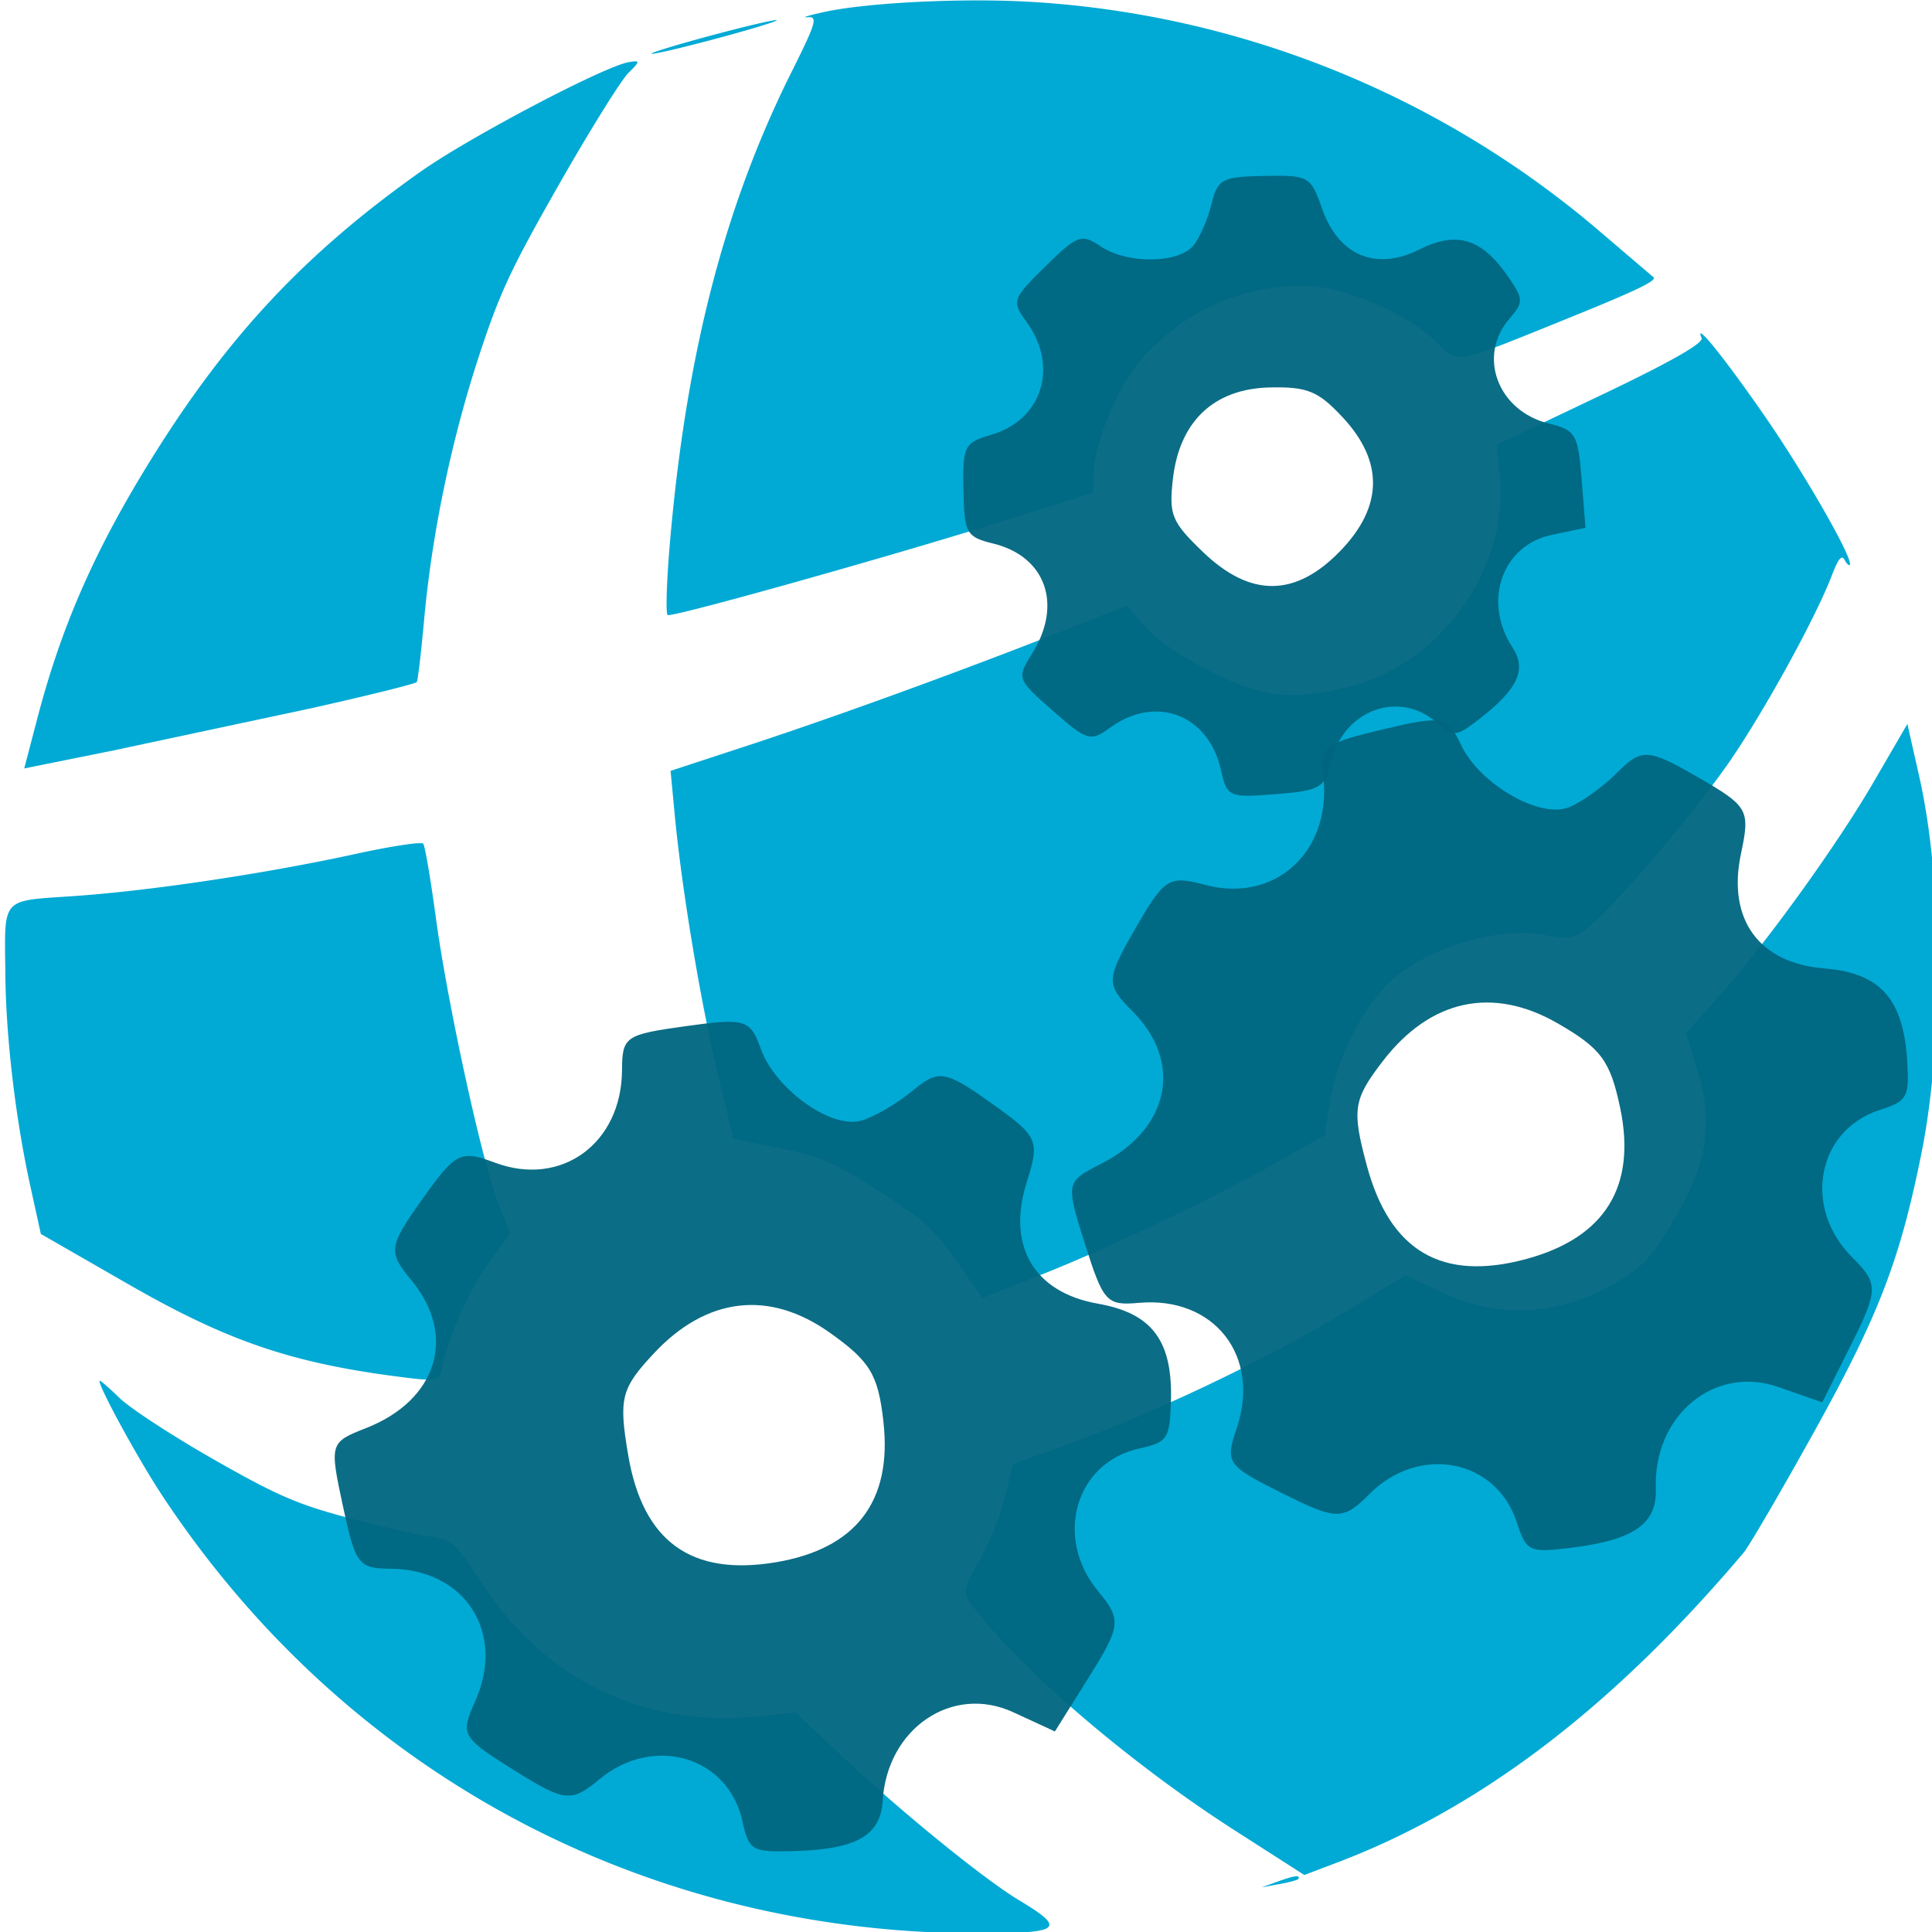 <svg xmlns="http://www.w3.org/2000/svg" width="24" height="24" viewBox="0 0 6.35 6.35"  xmlns:v="https://vecta.io/nano"><g transform="matrix(.038 -.066 .066 .038 -.302 -10.65)"><path d="M-139.744 171.86c-8.61-1.568-15.223-4.344-20.345-8.538l-1.162-.952.171-3.575c.252-5.263 1.382-11.339 2.694-14.489.346-.832.409-.86 1.911-.86a12.43 12.43 0 0 0 2.938-.411l1.385-.411 1.508 1.288c3.361 2.871 7.944 6.025 11.837 8.147l2.167 1.181.133 1.657c.232 2.896 1.787 5.168 4.511 6.594.89.466 1.574.587 3.366.596 2.751.014 4.336-.618 5.979-2.382l1.102-1.183 1.949.41c3.022.636 8.265 1.182 11.474 1.196l2.912.012-1.72 1.584c-3.374 3.108-9.42 6.636-14.023 8.183-4.468 1.502-6.987 1.896-12.7 1.987-2.983.048-5.722.032-6.085-.034zm-22.382-10.224l-.504-.595.595.504c.559.474.716.687.504.687-.05 0-.318-.268-.595-.595zm51.384-7.363c-2.734-.26-7.104-1.072-8.793-1.635-.815-.272-1.05-.521-1.353-1.434-.658-1.983-3.057-4.251-5.155-4.873-1.505-.446-3.952-.317-5.589.296l-1.521.569-1.907-1.123c-2.73-1.608-6.848-4.44-9.371-6.443l-2.172-1.725.829-1.771c.712-1.522.845-2.146.946-4.439.102-2.324.034-2.917-.532-4.598l-.649-1.93 2.168-2.052c2.284-2.162 6.087-5.28 8.689-7.124l1.55-1.099 2.641 2.37c2.933 2.632 7.29 6.3 10.956 9.221l2.41 1.92-.385 1.106c-.262.754-.352 1.828-.28 3.373.117 2.531.655 3.763 2.45 5.608 2.844 2.924 7.892 3.394 11.145 1.037l1.047-.758 4.096 2.827c2.709 1.87 4.169 2.729 4.311 2.537.515-.692-.243 1.265-1.577 4.076-1.301 2.739-3.412 6.35-3.712 6.35-.064 0-.032-.137.072-.305.136-.22-.099-.259-.844-.14-2.022.322-6.894.404-9.469.16zm-59.075-1.763c-7.798-12.752-8.461-27.869-1.803-41.089.848-1.683 2.73-4.752 2.914-4.752.037 0-.061.506-.218 1.124s-.277 2.791-.269 4.829c.013 3.138.122 4.101.713 6.301.384 1.428.866 2.999 1.071 3.49.357.854.328.982-.666 2.96-2.241 4.458-1.887 9.137.996 13.15l.948 1.32-.688 2.927c-.77 3.277-1.49 7.768-1.518 9.473-.036 2.172-.288 2.217-1.48.268zm72.407-13.845c-4.183-3.272-4.02-3.08-3.669-4.351.419-1.517.151-4.341-.55-5.789-1.234-2.548-3.657-4.367-6.535-4.904-1.449-.271-3.992.059-5.174.67l-.776.401-2.824-2.596c-3.802-3.494-10.898-10.44-10.898-10.667 0-.101 1.161-.727 2.58-1.393 7.454-3.497 13.868-5.281 20.372-5.667 2.413-.143 2.679-.208 2.418-.584-.161-.233.085-.006.548.503 1.295 1.425 3.53 4.903 4.847 7.541 4.056 8.128 5.333 17.393 3.63 26.331l-.528 2.839c0 .276-.79-.26-3.44-2.333zm-64.439-20.265c-2.024-4.708-2.625-7.62-2.629-12.756l-.004-4.332 1.588-1.446c2.166-1.973 5.015-4.094 7.33-5.456 2.95-1.736 2.641-1.797 4.448.889 1.857 2.761 4.965 6.675 7.649 9.629 1.04 1.145 1.856 2.171 1.815 2.281s-1.159 1.035-2.483 2.056c-2.973 2.292-8.197 7.039-9.353 8.498l-.859 1.085-1.628-.165c-1.481-.15-3.851.114-4.988.556-.343.133-.554-.067-.886-.841zm22.767-18.389l-5.761-6.404-2.586-2.941 2.189-.597c3.995-1.089 7.583-1.472 12.243-1.308 6.172.217 10.924 1.339 16.408 3.872 2.34 1.081 7.896 4.595 8.593 5.434.325.391.284.413-.414.219-.426-.118-2.976-.206-5.669-.194-4.221.018-5.352.117-8.218.719-3.727.783-7.632 2.071-11.016 3.635-1.25.577-2.344 1.045-2.433 1.04s-1.59-1.568-3.336-3.473zm33.734.705c-1.084-1.091-1.912-1.984-1.839-1.984s1.019.893 2.103 1.984 1.912 1.984 1.839 1.984-1.019-.893-2.103-1.984z" fill="#00aad4"/><g fill="#006680"><path d="M-161.431 147.98c-.26-2.888-3.322-4.374-6.127-2.975-1.36.679-2.404.047-3.847-2.329-.886-1.459-.882-1.612.072-2.483 2.113-1.929 1.321-5.194-1.516-6.247-1.48-.549-1.594-.805-1.5-3.376.098-2.684.159-2.788 1.737-2.949 3.23-.33 4.731-3.212 3.138-6.023-.684-1.207-.604-1.395 1.338-3.146 2.038-1.837 2.083-1.847 3.396-.796 2.576 2.064 5.423 1.416 6.503-1.481.559-1.5.765-1.585 3.258-1.346s2.679.361 2.943 1.94c.503 3.005 3.44 4.313 6.188 2.756 1.27-.72 1.401-.658 3.029 1.438 1.588 2.043 1.639 2.263.765 3.288-1.188 1.392-1.49 4.332-.544 5.284.398.401 1.401.981 2.227 1.289 1.383.515 1.482.77 1.251 3.189-.241 2.519-.334 2.647-2.223 3.065-2.794.619-3.938 2.639-2.985 5.269.822 2.269.217 3.63-2.176 4.889-1.341.706-1.518.689-2.353-.225-1.905-2.088-5.175-1.276-6.222 1.544-.55 1.481-.804 1.594-3.384 1.499l-2.79-.102-.178-1.973zm8.063-11.106c1.656-1.217 1.978-1.797 2.182-3.926.306-3.198-1.318-5.381-4.566-6.138-2.017-.47-2.435-.352-4.35 1.228-2.921 2.411-3.19 4.975-.822 7.845 2.226 2.697 4.778 3.032 7.556.99zm20.578 32.724c-.54-2.877-3.758-4.075-6.443-2.399-1.302.813-2.411.279-4.09-1.97-1.031-1.381-1.041-1.535-.167-2.501 1.938-2.141.827-5.346-2.125-6.131-1.54-.41-1.679-.655-1.832-3.248-.16-2.707-.108-2.816 1.461-3.13 3.213-.643 4.444-3.682 2.573-6.354-.804-1.147-.741-1.344 1.042-3.289 1.871-2.041 1.916-2.057 3.336-1.126 2.787 1.826 5.585.901 6.391-2.114.418-1.561.616-1.666 3.144-1.666s2.726.105 3.144 1.666c.795 2.971 3.871 4.003 6.483 2.173 1.207-.845 1.344-.795 3.182 1.153 1.792 1.9 1.865 2.116 1.085 3.23-1.059 1.513-1.08 4.496-.038 5.362.439.364 1.502.85 2.362 1.08 1.439.385 1.564.631 1.564 3.084 0 2.554-.081 2.692-1.938 3.294-2.748.891-3.703 3.03-2.492 5.582 1.044 2.201.567 3.627-1.715 5.122-1.28.839-1.459.839-2.386 0-2.115-1.914-5.323-.784-6.103 2.15-.41 1.541-.655 1.679-3.256 1.832l-2.813.166-.369-1.965zm7.033-11.935c1.547-1.382 1.815-1.996 1.815-4.155 0-3.242-1.842-5.28-5.179-5.727-2.072-.278-2.48-.119-4.252 1.653-2.703 2.703-2.726 5.306-.071 7.962 2.496 2.496 5.092 2.586 7.687.268z" opacity=".95"/><path d="M-105.804 142.765c-1.455-1.632-3.976-1.157-5.046.95-.519 1.022-1.435 1.108-3.376.317-1.192-.486-1.258-.58-1.071-1.536.414-2.117-1.532-3.738-3.723-3.102-1.143.332-1.327.228-2.424-1.371-1.146-1.67-1.155-1.76-.273-2.566 1.807-1.65 1.423-4.069-.804-5.056-.956-.424-.992-.574-.602-2.506.409-2.027.432-2.054 1.699-2.007 2.487.093 3.92-1.578 3.273-3.817-.335-1.16-.249-1.303 1.368-2.278s1.784-.984 2.654-.147c1.654 1.594 4.02 1.067 4.985-1.11.446-1.006.553-1.027 2.48-.489 1.879.524 2.009.635 1.94 1.647-.094 1.376 1.043 3.293 2.043 3.444.421.064 1.288-.035 1.927-.22 1.069-.309 1.243-.2 2.189 1.369.985 1.634.986 1.753.03 2.854-1.414 1.63-1.2 3.366.558 4.531 1.517 1.005 1.761 2.101.878 3.938-.495 1.03-.61 1.099-1.526.92-2.091-.409-3.707 1.551-3.074 3.729.332 1.144.229 1.326-1.376 2.427l-1.735 1.191-.993-1.115zm-.104-10.346c.456-1.48.391-1.976-.441-3.357-1.25-2.074-3.215-2.667-5.521-1.667-1.432.621-1.632.88-2.082 2.697-.687 2.771.302 4.445 3.025 5.12 2.559.634 4.255-.309 5.02-2.793z" opacity=".95"/></g></g></svg>